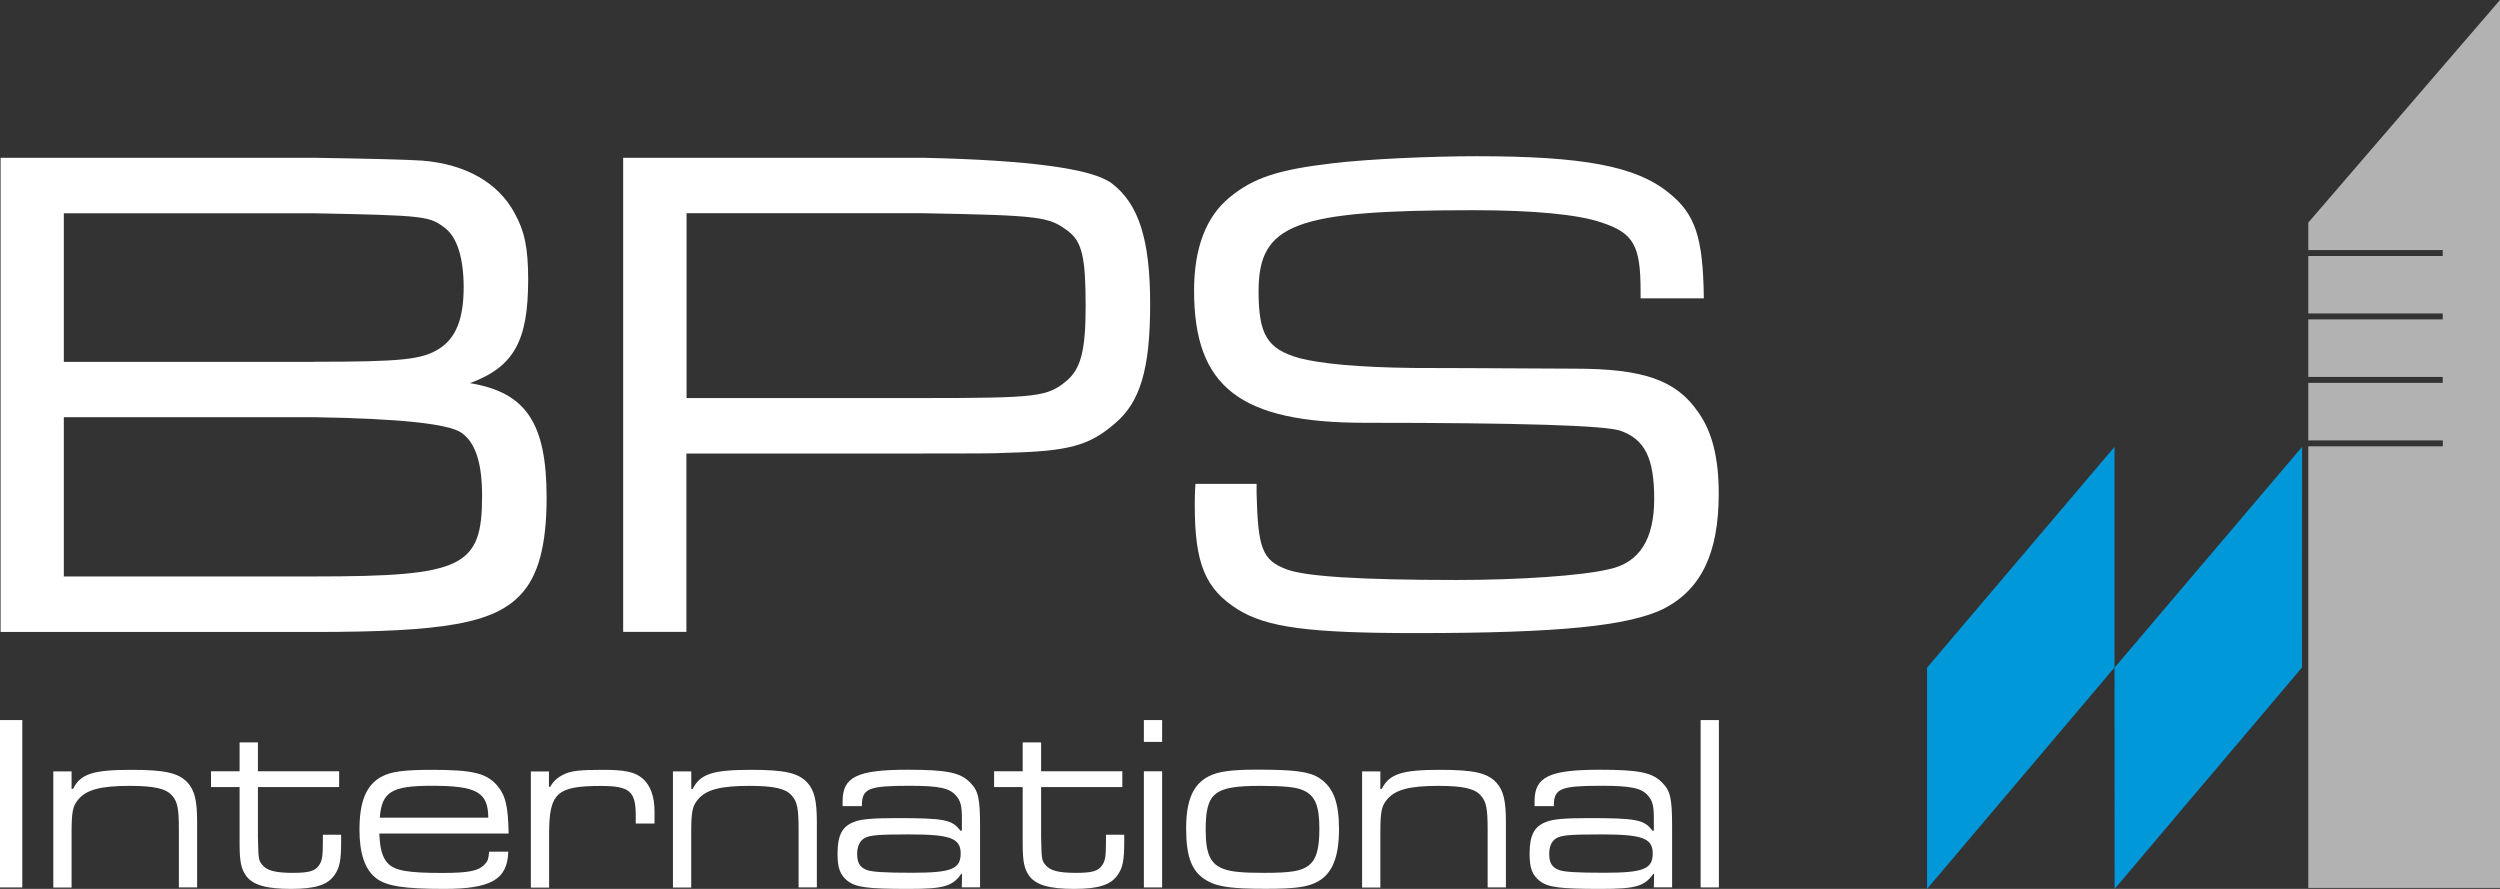 <svg width="135" height="48" viewBox="0 0 135 48" fill="none" xmlns="http://www.w3.org/2000/svg">
<rect x="0" y="0" width="135" height="48" fill="#333333" stroke="none"/>
<g clip-path="url(#clip0_18898_2)">
<path d="M0.032 8.52H16.979C20.098 8.57 22.04 8.621 22.806 8.674C25.145 8.864 26.908 9.865 27.791 11.514C28.326 12.473 28.521 13.394 28.521 15.084C28.521 18.422 27.754 19.805 25.378 20.69C28.405 21.188 29.517 22.841 29.517 26.868C29.517 29.48 29.056 31.128 28.098 32.129C26.642 33.665 23.959 34.126 16.979 34.126H0.032V8.52ZM16.983 19.535C21.662 19.535 22.773 19.419 23.694 18.846C24.615 18.269 25.038 17.235 25.038 15.508C25.038 13.972 24.694 12.822 24.043 12.324C23.201 11.672 23.006 11.634 16.988 11.518H3.446V19.54H16.979L16.983 19.535ZM16.983 31.128C24.996 31.128 26.033 30.63 26.033 26.789C26.033 25.024 25.689 23.912 24.922 23.372C24.23 22.884 21.584 22.603 16.983 22.529H3.446V31.128H16.979H16.983Z" fill="white"/>
<path d="M33.661 8.52H49.84C55.591 8.647 58.99 9.108 60.038 9.903C61.494 11.015 62.108 12.934 62.108 16.43C62.108 19.926 61.573 21.728 60.192 22.878C58.811 24.07 57.699 24.372 54.323 24.452C53.862 24.489 52.37 24.489 49.835 24.489H37.065V34.121H33.651V8.52H33.661ZM49.84 21.495C56.053 21.495 56.55 21.421 57.588 20.573C58.355 19.922 58.625 18.963 58.625 16.542C58.625 13.893 58.434 13.05 57.667 12.473C56.63 11.704 56.248 11.63 49.844 11.514H37.074V21.495H49.844H49.84Z" fill="white"/>
<path d="M67.856 26.137V26.672C67.935 29.629 68.163 30.243 69.465 30.741C70.46 31.128 73.45 31.319 78.668 31.319C82.003 31.319 85.416 31.091 86.872 30.741C88.523 30.397 89.327 29.131 89.327 26.942C89.327 24.754 88.83 23.716 87.486 23.255C86.642 22.973 82.054 22.831 73.72 22.831C66.972 22.831 64.48 20.913 64.48 15.69C64.48 13.385 65.131 11.7 66.395 10.662C67.698 9.586 69.042 9.162 71.953 8.818C73.832 8.59 77.282 8.436 79.738 8.436C85.491 8.436 88.327 8.971 90.09 10.392C91.546 11.541 91.969 12.808 92.006 16.109H88.592V15.727C88.592 13.231 88.211 12.58 86.444 12.002C85.179 11.579 82.802 11.351 79.58 11.351C69.916 11.351 67.963 12.082 67.963 15.727C67.963 18.069 68.423 18.837 70.148 19.335C71.339 19.642 73.329 19.833 76.32 19.87C77.572 19.87 80.474 19.883 85.025 19.908C88.746 19.908 90.508 20.522 91.699 22.25C92.466 23.325 92.811 24.745 92.811 26.663C92.811 29.889 91.853 31.845 89.82 32.883C87.904 33.805 84.184 34.187 76.478 34.187C70.651 34.187 68.428 33.879 66.856 32.92C65.093 31.808 64.517 30.462 64.517 27.278C64.517 27.203 64.517 26.589 64.554 26.128H67.851L67.856 26.137Z" fill="white"/>
<path d="M1.204 38.884V47.921H0V38.884H1.204Z" fill="white"/>
<path d="M3.865 41.65V42.599H3.944C4.348 41.785 5.041 41.571 7.097 41.571C8.897 41.571 9.641 41.733 10.129 42.26C10.506 42.679 10.645 43.209 10.645 44.387V47.921H9.659V44.806C9.659 43.679 9.59 43.302 9.306 42.977C8.98 42.586 8.357 42.437 6.995 42.437C5.451 42.437 4.669 42.641 4.232 43.167C3.921 43.535 3.865 43.833 3.865 45.025V47.925H2.879V41.654H3.865V41.65Z" fill="white"/>
<path d="M13.928 40.09V41.65H18.314V42.502H13.928V45.211C13.956 46.403 13.956 46.445 14.161 46.701C14.416 47.013 14.863 47.134 15.812 47.134C16.691 47.134 17.03 47.041 17.244 46.701C17.393 46.473 17.435 46.24 17.435 45.467V45.076H18.421V45.467C18.421 46.445 18.341 46.85 18.081 47.227C17.714 47.781 17.039 48 15.714 48C14.389 48 13.658 47.795 13.291 47.297C13.021 46.92 12.938 46.524 12.938 45.537V42.502H11.394V41.65H12.938V40.09H13.923H13.928Z" fill="white"/>
<path d="M27.447 45.984C27.405 47.488 26.526 48 23.983 48C21.816 48 20.857 47.851 20.304 47.418C19.709 46.957 19.411 46.091 19.411 44.806C19.411 43.275 19.779 42.395 20.588 41.948C21.104 41.664 21.82 41.571 23.336 41.571C25.499 41.571 26.247 41.747 26.829 42.395C27.303 42.949 27.438 43.521 27.466 45.011H20.485C20.513 45.826 20.648 46.31 20.946 46.622C21.323 47.013 22.002 47.139 23.88 47.139C25.303 47.139 25.857 47.032 26.182 46.664C26.345 46.501 26.373 46.394 26.415 45.989H27.456L27.447 45.984ZM26.368 44.154C26.354 42.772 25.745 42.432 23.308 42.432C21.146 42.432 20.616 42.758 20.509 44.154H26.368Z" fill="white"/>
<path d="M29.643 41.65V42.488H29.712C29.875 42.19 30.117 41.971 30.456 41.813C30.833 41.622 31.363 41.571 32.554 41.571C33.744 41.571 34.284 41.678 34.707 42.045C35.126 42.413 35.344 43.009 35.344 43.819V44.471H34.33V44.024C34.33 42.725 33.991 42.441 32.452 42.441C30.07 42.441 29.652 42.818 29.652 45.03V47.93H28.666V41.659H29.652L29.643 41.65Z" fill="white"/>
<path d="M37.329 41.65V42.599H37.408C37.813 41.785 38.506 41.571 40.562 41.571C42.361 41.571 43.105 41.733 43.594 42.26C43.97 42.679 44.11 43.209 44.11 44.387V47.921H43.124V44.806C43.124 43.679 43.054 43.302 42.77 42.977C42.445 42.586 41.822 42.437 40.455 42.437C38.911 42.437 38.129 42.641 37.692 43.167C37.381 43.535 37.325 43.833 37.325 45.025V47.925H36.339V41.654H37.325L37.329 41.65Z" fill="white"/>
<path d="M45.501 43.531V43.261C45.501 41.948 46.301 41.566 49.017 41.566C51.142 41.566 51.872 41.715 52.398 42.269C52.83 42.702 52.923 43.121 52.923 44.611V47.916H51.937L51.951 47.185H51.909C51.435 47.86 50.975 48 49.068 48C46.822 48 46.226 47.916 45.766 47.567C45.361 47.241 45.227 46.864 45.227 46.105C45.227 45.118 45.468 44.629 46.12 44.383C46.496 44.234 47.091 44.178 48.422 44.178C50.993 44.178 51.426 44.261 51.858 44.857H51.942V44.178C51.942 43.526 51.872 43.256 51.644 42.986C51.291 42.553 50.724 42.432 49.087 42.432C46.933 42.432 46.557 42.581 46.543 43.447V43.531H45.501ZM46.654 45.276C46.412 45.439 46.287 45.709 46.287 46.114C46.287 46.575 46.422 46.818 46.775 46.966C47.059 47.087 47.738 47.129 49.277 47.129C51.375 47.129 51.877 46.925 51.877 46.087C51.877 45.248 51.282 45.058 49.077 45.058C47.412 45.058 46.938 45.099 46.654 45.276Z" fill="white"/>
<path d="M56.22 40.09V41.65H60.605V42.502H56.22V45.211C56.248 46.403 56.248 46.445 56.448 46.701C56.703 47.013 57.15 47.134 58.099 47.134C58.978 47.134 59.317 47.041 59.531 46.701C59.68 46.473 59.722 46.24 59.722 45.467V45.076H60.708V45.467C60.708 46.445 60.629 46.85 60.368 47.227C60.001 47.781 59.326 48 58.001 48C56.676 48 55.946 47.795 55.578 47.297C55.308 46.92 55.225 46.524 55.225 45.537V42.502H53.681V41.65H55.225V40.09H56.211H56.22Z" fill="white"/>
<path d="M62.755 38.884V40.062H61.769V38.884H62.755ZM62.755 41.65V47.921H61.769V41.65H62.755Z" fill="white"/>
<path d="M71.237 42.013C71.995 42.502 72.306 43.312 72.306 44.774C72.306 46.236 71.967 47.143 71.186 47.59C70.646 47.902 69.939 47.995 68.344 47.995C66.503 47.995 65.731 47.888 65.163 47.548C64.363 47.087 64.052 46.287 64.052 44.746C64.052 43.205 64.428 42.362 65.256 41.929C65.772 41.659 66.475 41.561 67.893 41.561C69.921 41.561 70.693 41.668 71.237 42.008V42.013ZM65.107 44.816C65.107 46.114 65.363 46.673 66.093 46.929C66.498 47.078 67.093 47.134 68.256 47.134C69.716 47.134 70.274 47.041 70.679 46.729C71.083 46.403 71.246 45.849 71.246 44.75C71.246 43.517 71.018 42.963 70.381 42.679C70.004 42.502 69.325 42.437 68.056 42.437C65.554 42.437 65.107 42.804 65.107 44.82V44.816Z" fill="white"/>
<path d="M74.539 41.65V42.599H74.618C75.022 41.785 75.715 41.571 77.771 41.571C79.57 41.571 80.315 41.733 80.803 42.26C81.18 42.679 81.319 43.209 81.319 44.387V47.921H80.333V44.806C80.333 43.679 80.263 43.302 79.98 42.977C79.654 42.586 79.031 42.437 77.668 42.437C76.124 42.437 75.343 42.641 74.906 43.167C74.594 43.535 74.539 43.833 74.539 45.025V47.925H73.553V41.654H74.539V41.65Z" fill="white"/>
<path d="M82.867 43.531V43.261C82.867 41.948 83.667 41.566 86.383 41.566C88.508 41.566 89.239 41.715 89.764 42.269C90.197 42.702 90.294 43.121 90.294 44.611V47.916H89.308L89.322 47.185H89.281C88.806 47.86 88.346 48 86.439 48C84.193 48 83.597 47.916 83.137 47.567C82.733 47.241 82.598 46.864 82.598 46.105C82.598 45.118 82.84 44.629 83.491 44.383C83.867 44.234 84.467 44.178 85.793 44.178C88.364 44.178 88.797 44.261 89.229 44.857H89.308V44.178C89.308 43.526 89.239 43.256 89.011 42.986C88.657 42.553 88.09 42.432 86.453 42.432C84.3 42.432 83.923 42.581 83.909 43.447V43.531H82.867ZM84.021 45.276C83.779 45.439 83.658 45.709 83.658 46.114C83.658 46.575 83.793 46.818 84.146 46.966C84.43 47.087 85.109 47.129 86.648 47.129C88.746 47.129 89.248 46.925 89.248 46.087C89.248 45.248 88.653 45.058 86.448 45.058C84.783 45.058 84.309 45.099 84.025 45.276H84.021Z" fill="white"/>
<path d="M92.82 38.884V47.921H91.834V38.884H92.82Z" fill="white"/>
<path d="M114.189 48L114.185 36.053L124.313 24.13L124.309 36.044L114.189 48Z" fill="#0098D8"/>
<path d="M104.061 48V36.053L114.185 24.13V36.044L104.061 48Z" fill="#0098D8"/>
<path d="M124.647 12.021V13.502H131.907V13.823H124.647V16.928H131.907V17.249H124.647V20.355H131.907V20.676H124.647V23.781H131.912V24.102H124.647V47.949H135V0L124.647 12.021Z" fill="#B2B2B2"/>
</g>
<defs>
<clipPath id="clip0_18898_2">
<rect width="135" height="48" fill="white"/>
</clipPath>
</defs>
</svg>
